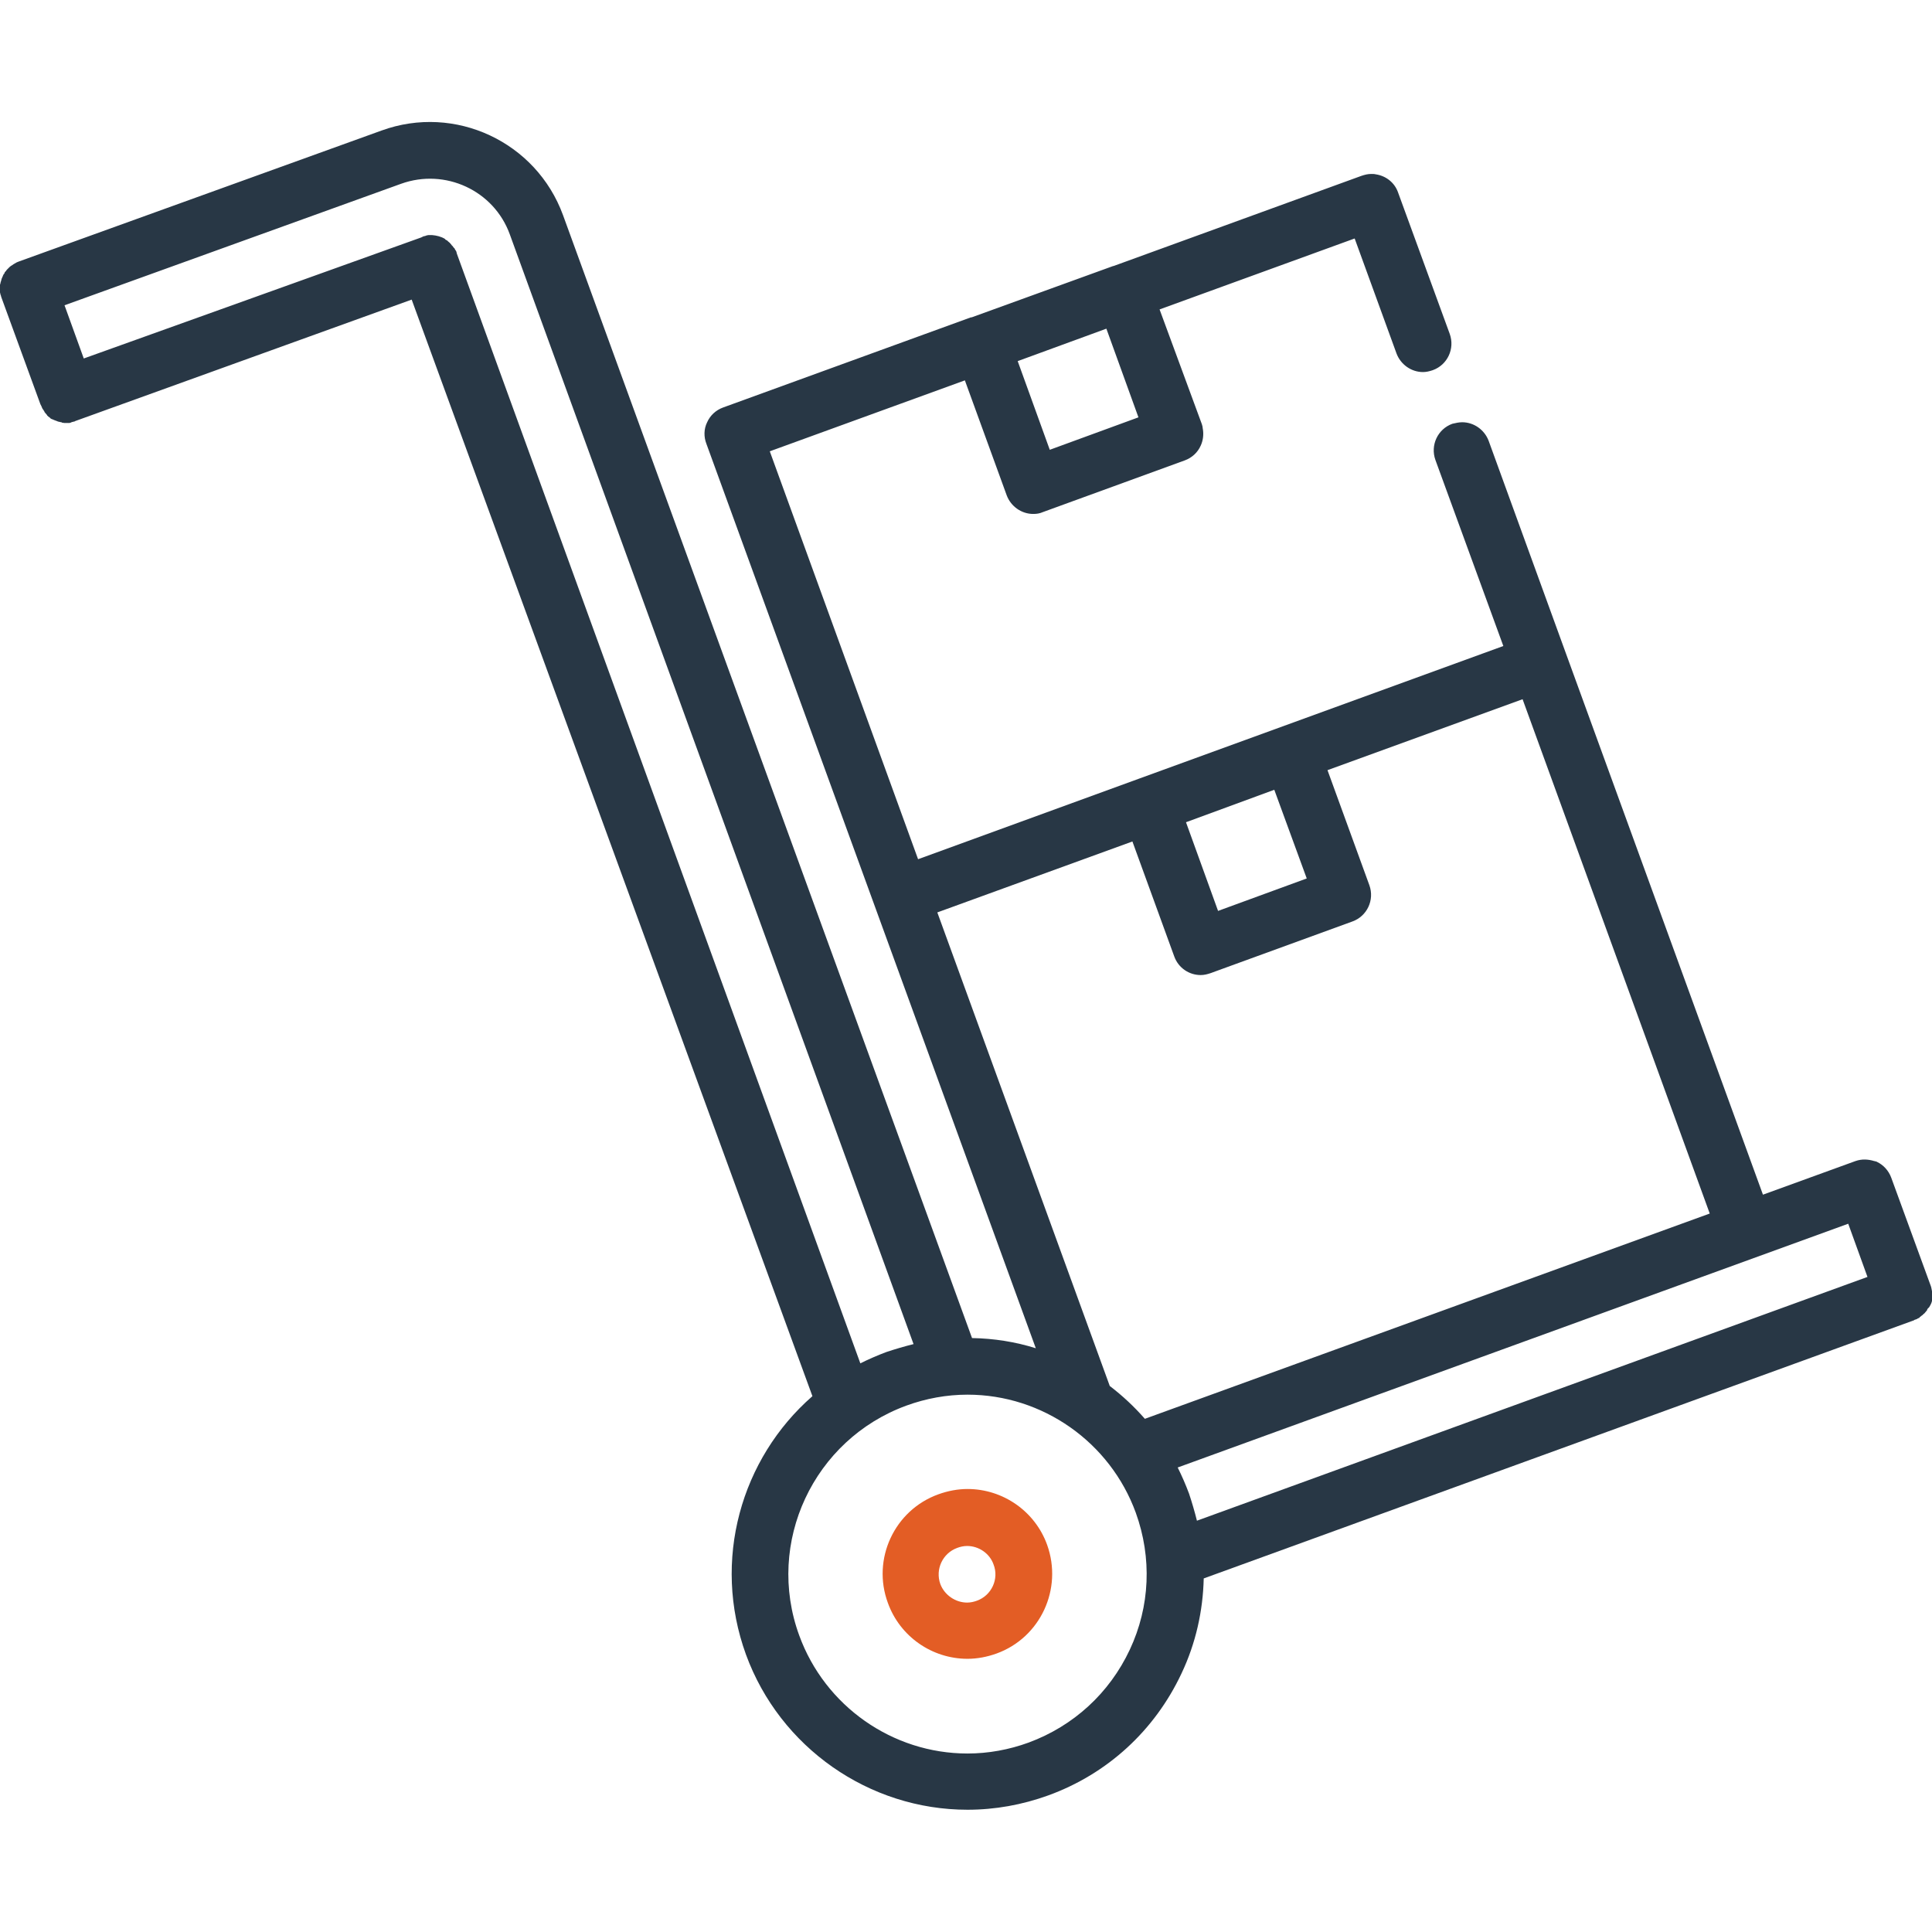 <?xml version="1.0" encoding="utf-8"?>
<!-- Generator: Adobe Illustrator 27.8.0, SVG Export Plug-In . SVG Version: 6.00 Build 0)  -->
<svg version="1.1" id="Capa_1" xmlns="http://www.w3.org/2000/svg" xmlns:xlink="http://www.w3.org/1999/xlink" x="0px" y="0px"
	 viewBox="0 0 512 512" style="enable-background:new 0 0 512 512;" xml:space="preserve">
<style type="text/css">
	.st0{fill:#E35D25;}
	.st1{fill:#283745;}
</style>
<g>
	<g>
		<path class="st0" d="M277.5,409.4c-3.2-8.9-11.7-14.8-21.1-14.8c-2.6,0-5.2,0.5-7.7,1.4c-11.7,4.2-17.7,17.2-13.4,28.8
			c3.2,8.9,11.7,14.8,21.1,14.8c2.6,0,5.2-0.5,7.7-1.4C275.7,434,281.7,421.1,277.5,409.4z M258.9,424.2c-0.8,0.3-1.7,0.5-2.6,0.5
			c-3.1,0-6-2-7.1-4.9c-1.4-3.9,0.6-8.2,4.5-9.6c0.8-0.3,1.7-0.5,2.6-0.5c3.1,0,6,2,7,4.9C264.8,418.4,262.8,422.8,258.9,424.2z"/>
	</g>
</g>
<g>
	<g>
		<path class="st1" d="M511.5,340.3l-10.3-28.2c-0.7-1.9-2.1-3.4-3.8-4.2c0,0,0,0,0,0c-0.1-0.1-0.2-0.1-0.3-0.1
			c-0.1,0-0.2-0.1-0.3-0.1c0,0-0.1,0-0.1,0c-1.6-0.5-3.3-0.6-5,0l-24.5,8.9L415,173.2c0,0,0,0,0,0l-20.5-56.4
			c-1.1-2.9-3.9-4.9-7-4.9c-0.9,0-1.7,0.2-2.6,0.4c-3.9,1.4-5.9,5.7-4.5,9.6l18,49.3L302,206.3c0,0,0,0,0,0c0,0,0,0,0,0l-58.7,21.4
			l-39.3-108.1l51.7-18.8l11.1,30.5c1.1,2.9,3.9,4.9,7,4.9c0.9,0,1.7-0.1,2.6-0.5l37.6-13.7c1.9-0.7,3.4-2.1,4.2-3.9
			c0.6-1.3,0.8-2.8,0.6-4.2c0,0,0,0,0,0c0-0.2-0.1-0.4-0.1-0.6c0-0.1,0-0.1,0-0.2c-0.1-0.2-0.1-0.5-0.2-0.7L307.3,82L359,63.2
			l11.1,30.5c1.1,2.9,3.9,4.9,7,4.9c0.9,0,1.7-0.2,2.6-0.5c3.9-1.4,5.9-5.7,4.5-9.6L370.5,51c-0.9-2.6-3.2-4.4-5.9-4.8
			c-0.4-0.1-0.8-0.1-1.2-0.1c-0.9,0-1.7,0.2-2.6,0.5l-65.7,23.9c0,0,0,0,0,0c0,0,0,0-0.1,0l-37.5,13.6c0,0,0,0-0.1,0
			c0,0-0.1,0-0.1,0l-65.7,23.9c-1.9,0.7-3.4,2.1-4.2,3.9c-0.9,1.8-0.9,3.9-0.2,5.7l44.5,122.2l42.8,117.5
			c-5.4-1.7-11.1-2.6-16.9-2.7L149.2,57c-7.1-19.4-28.6-29.5-48.1-22.4c0,0,0,0,0,0L5,69.3c0,0,0,0,0,0c0,0,0,0,0,0
			c-0.2,0.1-0.3,0.1-0.5,0.2c-0.1,0-0.1,0.1-0.2,0.1c-0.2,0.1-0.3,0.2-0.5,0.3c-0.1,0-0.1,0.1-0.2,0.1c-0.1,0.1-0.3,0.2-0.4,0.3
			c-0.1,0-0.1,0.1-0.2,0.1c-0.1,0.1-0.3,0.2-0.4,0.3c-0.1,0.1-0.1,0.1-0.2,0.2c-0.1,0.1-0.2,0.2-0.3,0.3c-0.1,0.1-0.1,0.1-0.2,0.2
			c-0.1,0.1-0.2,0.2-0.3,0.4c-0.1,0.1-0.1,0.1-0.2,0.2c-0.1,0.1-0.2,0.2-0.2,0.4c-0.1,0.1-0.1,0.2-0.2,0.2C1,72.7,0.9,72.8,0.8,73
			c0,0.1-0.1,0.2-0.1,0.3c-0.1,0.1-0.1,0.3-0.2,0.4c0,0.1-0.1,0.2-0.1,0.3c0,0.1-0.1,0.3-0.1,0.4c0,0.1-0.1,0.2-0.1,0.3
			c0,0.1-0.1,0.3-0.1,0.4c0,0.1,0,0.2-0.1,0.3c0,0.1,0,0.3,0,0.4c0,0.1,0,0.2,0,0.3c0,0.1,0,0.3,0,0.4c0,0.1,0,0.2,0,0.3
			c0,0.1,0,0.3,0,0.4c0,0.1,0,0.2,0,0.3c0,0.1,0.1,0.3,0.1,0.4c0,0.1,0,0.2,0.1,0.3c0,0.1,0.1,0.3,0.1,0.4c0,0.1,0.1,0.2,0.1,0.3
			c0,0,0,0,0,0c0,0,0,0,0,0l10.3,28.2c0.1,0.2,0.2,0.4,0.3,0.6c0.1,0.2,0.1,0.3,0.2,0.5c0.1,0.2,0.3,0.4,0.4,0.6
			c0.1,0.1,0.2,0.3,0.2,0.4c0.2,0.2,0.3,0.4,0.5,0.6c0.1,0.1,0.2,0.2,0.2,0.3c0.2,0.2,0.4,0.4,0.6,0.5c0.1,0.1,0.2,0.1,0.2,0.2
			c0.2,0.2,0.5,0.3,0.8,0.4c0.1,0,0.1,0.1,0.2,0.1c0.3,0.1,0.5,0.2,0.8,0.3c0.1,0,0.2,0.1,0.2,0.1c0.3,0.1,0.6,0.1,0.9,0.2
			c0.1,0,0.2,0,0.2,0.1c0.4,0.1,0.8,0.1,1.1,0.1c0.2,0,0.4,0,0.6,0c0,0,0.1,0,0.1,0c0.2,0,0.3,0,0.5-0.1c0.1,0,0.2,0,0.2-0.1
			c0.1,0,0.3-0.1,0.4-0.1c0.1,0,0.3-0.1,0.4-0.1c0.1,0,0.1,0,0.2-0.1l0,0c0,0,0,0,0,0c0,0,0,0,0,0l89.2-32.2L215.3,370
			c-18.9,16.5-26.7,43.5-17.6,68.5c9,24.6,32.6,41.1,58.7,41.1c7.3,0,14.5-1.3,21.4-3.8c15.7-5.7,28.2-17.2,35.3-32.3
			c3.8-8,5.7-16.6,5.9-25.2l188.2-68.4c0,0,0,0,0,0h0c0,0,0.1,0,0.1-0.1c0.2-0.1,0.4-0.1,0.6-0.2c0.1,0,0.1-0.1,0.2-0.1
			c0.1-0.1,0.3-0.2,0.4-0.2c0.1,0,0.2-0.1,0.2-0.2c0.1-0.1,0.3-0.2,0.4-0.3c0,0,0.1-0.1,0.1-0.1c0.2-0.1,0.3-0.2,0.5-0.4
			c0,0,0-0.1,0.1-0.1c0.2-0.1,0.3-0.3,0.4-0.4c0,0,0.1-0.1,0.1-0.1c0.1-0.2,0.3-0.3,0.4-0.5c0,0,0,0,0-0.1c0.1-0.2,0.2-0.4,0.4-0.5
			c0,0,0-0.1,0.1-0.1c0.1-0.2,0.2-0.3,0.3-0.5c0-0.1,0.1-0.1,0.1-0.2c0.1-0.1,0.1-0.3,0.2-0.4c0-0.1,0.1-0.2,0.1-0.3
			c0-0.1,0.1-0.2,0.1-0.4c0-0.2,0.1-0.4,0.1-0.6c0,0,0-0.1,0-0.1C512.1,342.7,512,341.5,511.5,340.3z M293.2,87.1l8.5,23.5
			l-23.5,8.6l-8.5-23.5L293.2,87.1z M337.7,209.3l8.6,23.5l-23.5,8.6l-8.5-23.5L337.7,209.3z M248.4,241.8l51.7-18.8l11.1,30.5
			c1.1,3,3.9,4.9,7,4.9c0.9,0,1.7-0.2,2.6-0.5l37.6-13.7c3.9-1.4,5.9-5.7,4.5-9.6l-11.1-30.5l51.7-18.8l49.6,136.3L303.4,376
			c-2.8-3.2-5.9-6.1-9.3-8.7L248.4,241.8z M121.1,67.3c0-0.1-0.1-0.2-0.1-0.4c0-0.1-0.1-0.2-0.1-0.3c0-0.1-0.1-0.2-0.2-0.3
			c-0.1-0.1-0.1-0.2-0.2-0.4c-0.1-0.1-0.1-0.2-0.2-0.2c-0.1-0.1-0.2-0.3-0.3-0.4c0-0.1-0.1-0.1-0.2-0.2c-0.1-0.1-0.2-0.3-0.3-0.4
			c0,0-0.1-0.1-0.1-0.1c-0.1-0.1-0.2-0.3-0.4-0.4c0,0-0.1-0.1-0.1-0.1c-0.1-0.1-0.3-0.2-0.4-0.4c0,0,0,0-0.1,0
			c-0.2-0.1-0.4-0.2-0.5-0.4c0,0,0,0,0,0c-1-0.6-2.2-0.9-3.4-1c0,0,0,0,0,0c-0.2,0-0.5,0-0.7,0c0,0-0.1,0-0.1,0
			c-0.2,0-0.4,0-0.6,0.1c-0.1,0-0.2,0-0.3,0.1c-0.1,0-0.3,0.1-0.4,0.1c-0.2,0-0.3,0.1-0.5,0.2c-0.1,0-0.1,0-0.2,0.1l0,0c0,0,0,0,0,0
			c0,0,0,0,0,0L22.2,95l-5.1-14.1l89.2-32.2c0,0,0,0,0,0c0,0,0,0,0,0c11.7-4.2,24.6,1.8,28.8,13.4l107,294.1
			c-2.4,0.6-4.8,1.3-7.2,2.1c-2.4,0.9-4.7,1.9-6.9,3L121.1,67.3z M299.4,437.2c-5.4,11.5-14.9,20.2-26.8,24.6
			c-5.2,1.9-10.7,2.9-16.2,2.9c-19.9,0-37.8-12.6-44.6-31.3c-9-24.6,3.8-51.9,28.4-60.9c5.2-1.9,10.7-2.9,16.2-2.9
			c19.9,0,37.8,12.6,44.6,31.3C305.3,412.8,304.8,425.7,299.4,437.2z M317.2,403c-0.6-2.4-1.3-4.8-2.1-7.2c-0.9-2.4-1.9-4.7-3-6.9
			l177.7-64.6l5.1,14.1L317.2,403z"/>
	</g>
</g>
</svg>
